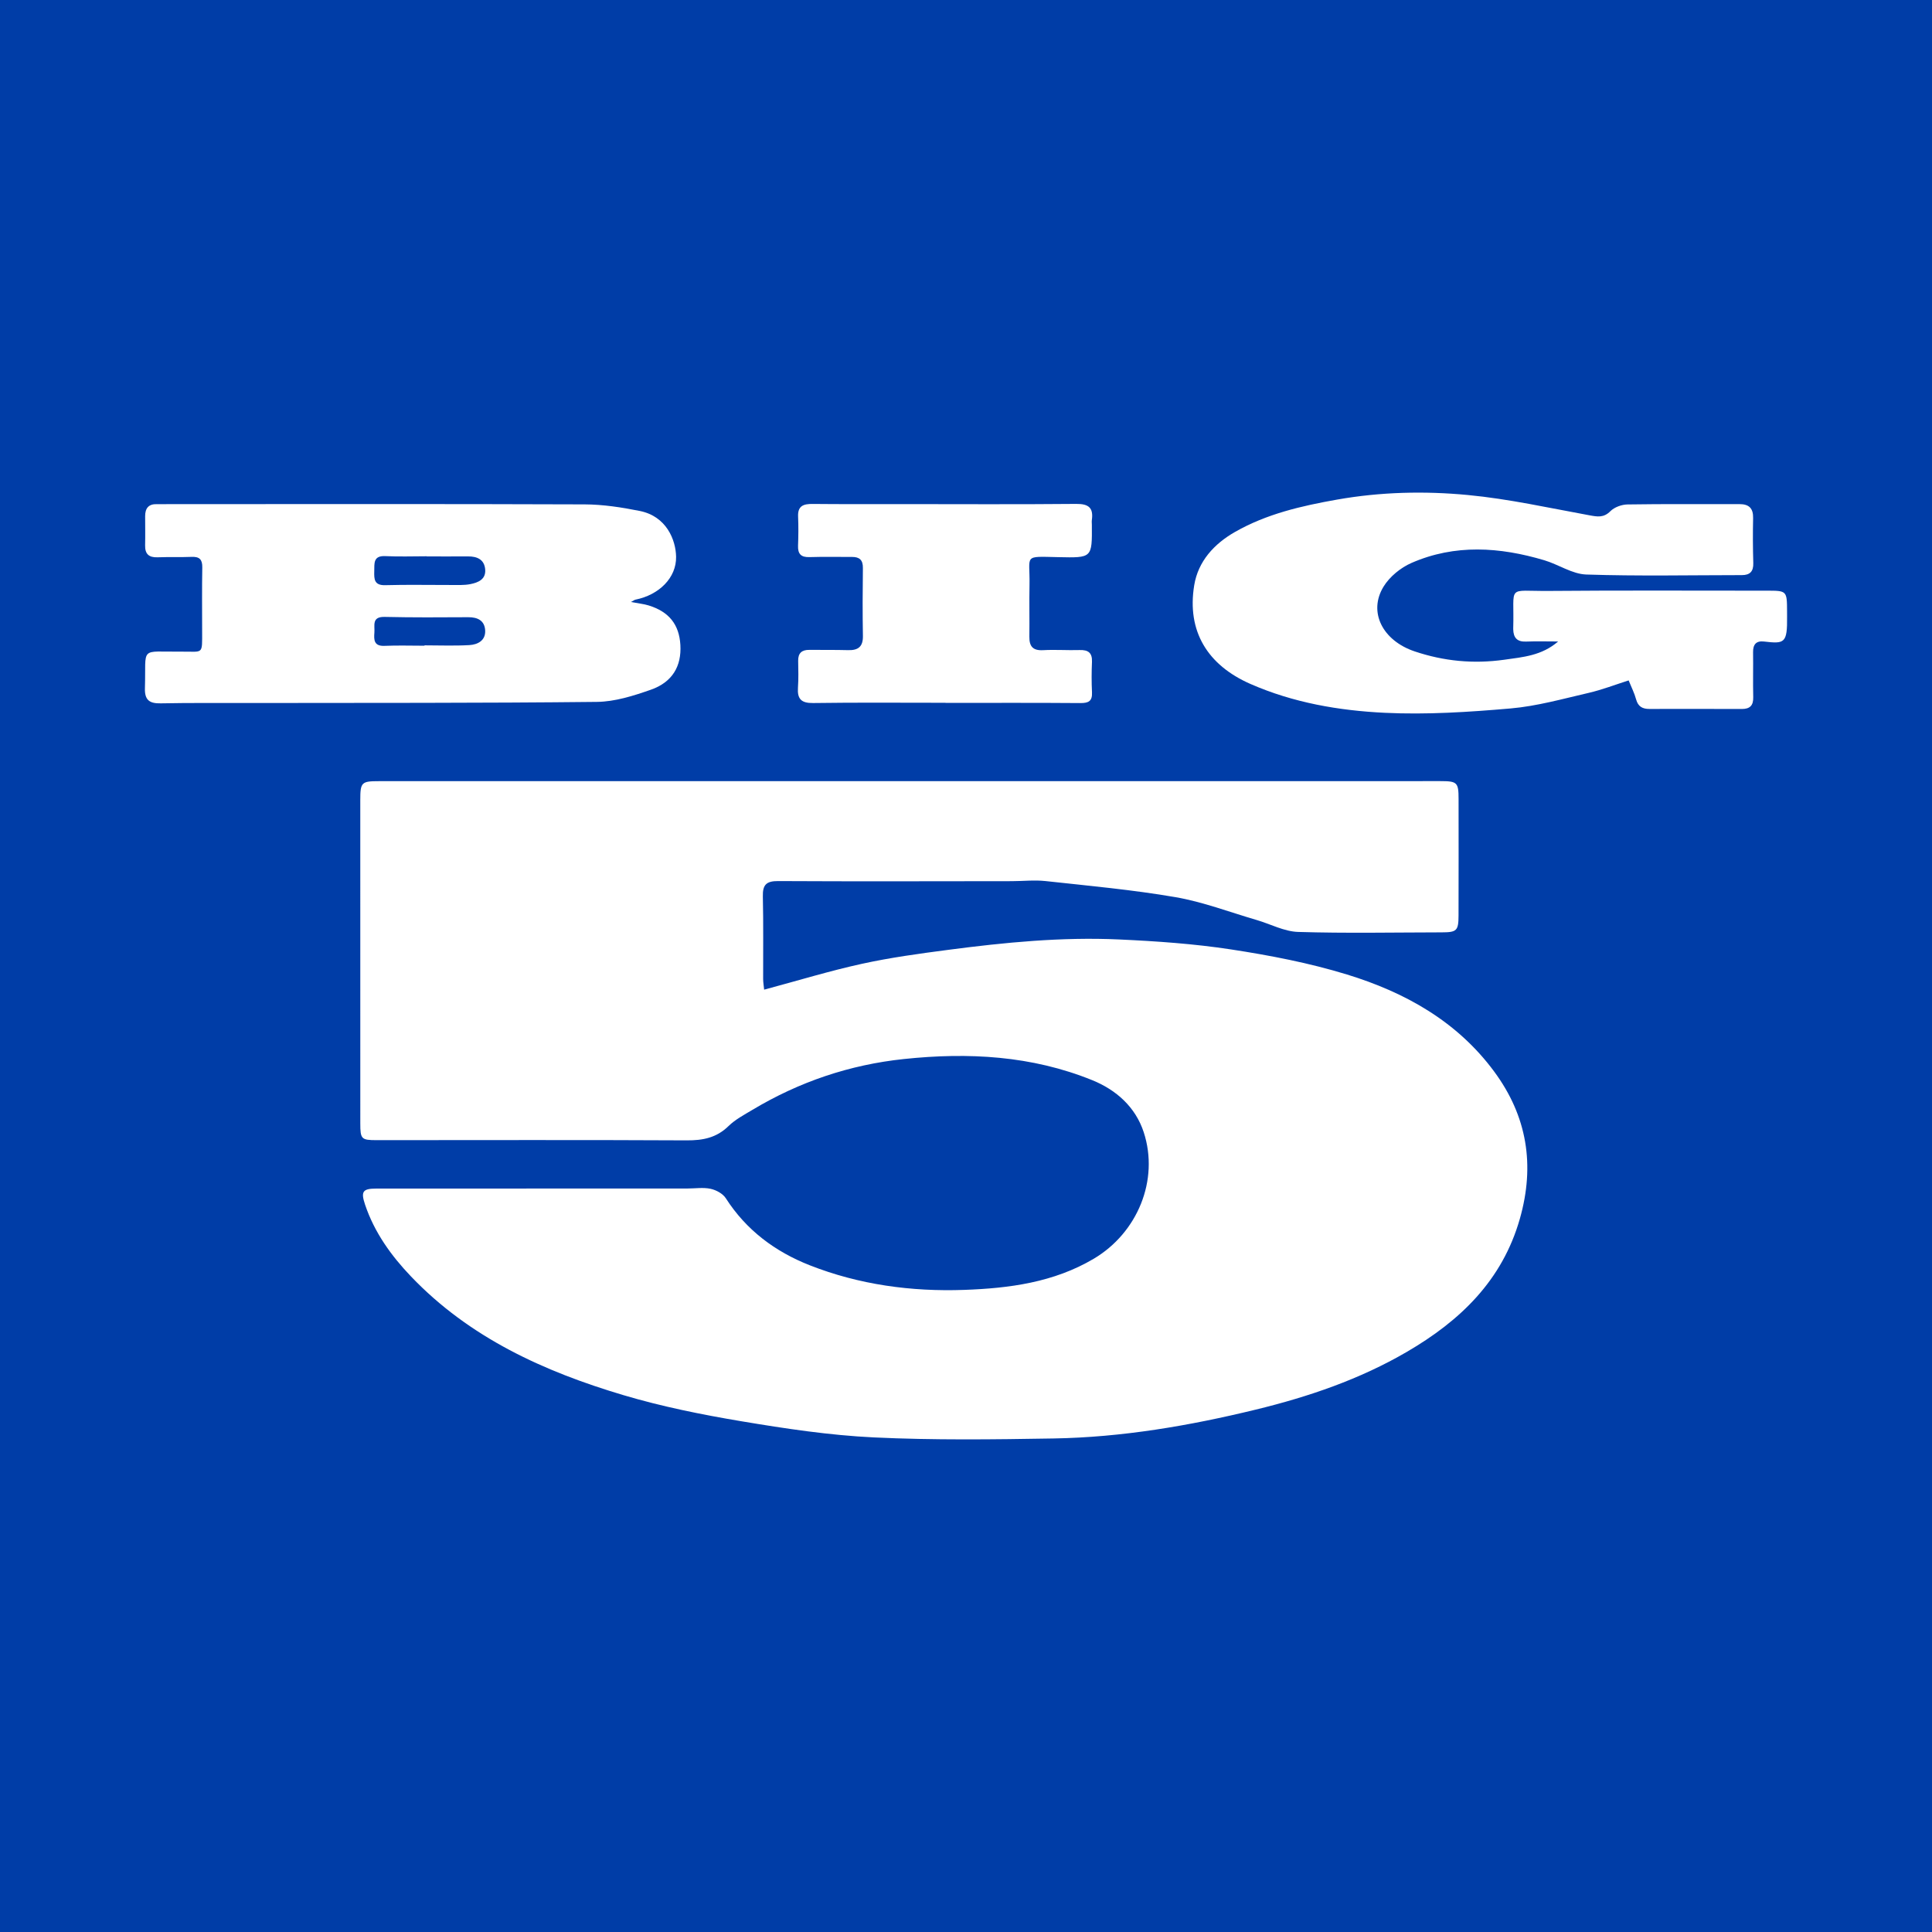 <?xml version="1.0" encoding="utf-8"?>
<!-- Generator: Adobe Illustrator 17.0.0, SVG Export Plug-In . SVG Version: 6.00 Build 0)  -->
<!DOCTYPE svg PUBLIC "-//W3C//DTD SVG 1.1//EN" "http://www.w3.org/Graphics/SVG/1.1/DTD/svg11.dtd">
<svg version="1.1" id="Layer_1" xmlns="http://www.w3.org/2000/svg" xmlns:xlink="http://www.w3.org/1999/xlink" x="0px" y="0px"
	 width="200px" height="200px" viewBox="0 0 200 200" enable-background="new 0 0 200 200" xml:space="preserve">
<rect fill="#003DA7" width="200" height="200"/>
<g>
	<path fill="#FFFFFF" d="M79.104,102.449c3.505-0.94,6.785-1.945,10.124-2.677c2.939-0.644,5.935-1.052,8.922-1.443
		c5.866-0.769,11.758-1.348,17.679-1.077c3.887,0.178,7.79,0.447,11.631,1.036c4.033,0.619,8.083,1.398,11.977,2.592
		c6.006,1.842,11.4,4.842,15.244,10.052c3.409,4.621,4.233,9.676,2.657,15.223c-1.821,6.408-6.193,10.58-11.703,13.791
		c-4.875,2.841-10.153,4.641-15.625,5.973c-6.895,1.679-13.858,2.872-20.956,2.991c-6.2,0.104-12.414,0.186-18.603-0.11
		c-4.585-0.22-9.165-0.912-13.701-1.672c-4.11-0.689-8.227-1.517-12.216-2.704c-8.213-2.445-15.918-5.936-21.98-12.279
		c-2.067-2.163-3.798-4.568-4.764-7.447c-0.455-1.355-0.239-1.656,1.16-1.657c10.742-0.004,21.485-0.005,32.227-0.008
		c0.797,0,1.622-0.133,2.383,0.032c0.577,0.125,1.269,0.498,1.575,0.976c2.118,3.305,5.108,5.529,8.681,6.936
		c5.13,2.019,10.528,2.747,16.003,2.552c4.653-0.166,9.254-0.769,13.4-3.221c4.524-2.676,6.8-8.141,5.179-13.102
		c-0.849-2.599-2.841-4.378-5.326-5.385c-6.277-2.544-12.824-2.894-19.498-2.191c-5.628,0.593-10.834,2.359-15.672,5.255
		c-0.86,0.515-1.781,0.998-2.487,1.687c-1.242,1.213-2.646,1.487-4.326,1.478c-10.7-0.056-21.401-0.022-32.101-0.022
		c-1.583,0-1.689-0.111-1.69-1.737c-0.003-11.162-0.004-22.324-0.002-33.486c0-1.82,0.134-1.939,1.915-1.939
		c36.633,0,73.267-0.002,109.9-0.005c1.733,0,1.88,0.134,1.88,1.843c0.001,4.028,0.011,8.057-0.004,12.085
		c-0.006,1.563-0.187,1.725-1.755,1.728c-4.952,0.009-9.906,0.107-14.853-0.044c-1.441-0.044-2.856-0.816-4.289-1.234
		c-2.796-0.816-5.553-1.874-8.406-2.366c-4.445-0.766-8.954-1.174-13.443-1.665c-1.159-0.127-2.345,0.009-3.519,0.01
		c-8.056,0.007-16.113,0.034-24.169-0.01c-1.227-0.007-1.611,0.385-1.583,1.583c0.067,2.852,0.021,5.706,0.031,8.559
		C79.004,101.712,79.068,102.075,79.104,102.449z"/>
	<path fill="#FFFFFF" d="M161.298,66.406c-1.11,0-2.221-0.034-3.329,0.01c-0.927,0.037-1.302-0.409-1.32-1.27
		c-0.001-0.042-0.001-0.084,0-0.126c0.135-4.564-0.775-3.808,3.696-3.847c7.509-0.065,15.019-0.024,22.529-0.026
		c2.113-0.001,2.113,0.002,2.122,2.174c0.001,0.168,0,0.336,0.002,0.503c0.034,2.785-0.27,2.831-2.393,2.586
		c-0.802-0.092-1.139,0.301-1.127,1.103c0.024,1.552-0.023,3.105,0.016,4.657c0.022,0.864-0.344,1.226-1.184,1.224
		c-3.189-0.01-6.377-0.011-9.566-0.004c-0.718,0.002-1.175-0.249-1.377-0.998c-0.172-0.638-0.481-1.239-0.77-1.956
		c-1.38,0.437-2.733,0.965-4.134,1.289c-2.676,0.618-5.356,1.375-8.075,1.612c-4.329,0.376-8.705,0.66-13.035,0.452
		c-4.75-0.229-9.46-1.038-13.906-2.986c-4.432-1.942-6.601-5.445-5.823-10.213c0.406-2.489,2.066-4.29,4.214-5.518
		c3.275-1.872,6.895-2.703,10.583-3.355c4.498-0.794,9.036-0.901,13.532-0.473c4.226,0.401,8.404,1.337,12.592,2.101
		c0.83,0.151,1.467,0.271,2.161-0.425c0.416-0.417,1.166-0.69,1.772-0.699c3.859-0.061,7.719-0.024,11.579-0.035
		c0.997-0.003,1.448,0.427,1.425,1.449c-0.035,1.551-0.027,3.105,0.018,4.657c0.025,0.86-0.343,1.243-1.176,1.244
		c-5.37,0.003-10.744,0.117-16.108-0.061c-1.464-0.048-2.879-1.04-4.352-1.478c-4.607-1.372-9.243-1.69-13.752,0.281
		c-1.117,0.488-2.251,1.415-2.884,2.444c-1.616,2.63-0.107,5.595,3.222,6.712c3.017,1.012,6.068,1.31,9.263,0.863
		C157.676,68.019,159.6,67.873,161.298,66.406z"/>
	<path fill="#FFFFFF" d="M65.312,62.319c0.786,0.148,1.324,0.199,1.83,0.354c2.113,0.649,3.164,1.973,3.29,4.084
		c0.131,2.197-0.819,3.86-3.059,4.644c-1.794,0.628-3.713,1.238-5.583,1.258c-11.991,0.131-23.983,0.096-35.975,0.116
		c-3.061,0.005-6.122-0.025-9.182,0.035c-1.172,0.023-1.668-0.347-1.63-1.576c0.137-4.409-0.644-3.732,3.808-3.777
		c2.261-0.023,2.114,0.38,2.114-2.171c-0.001-2.18-0.024-4.361,0.015-6.541c0.015-0.818-0.281-1.132-1.096-1.098
		c-1.172,0.048-2.349-0.002-3.521,0.043c-0.902,0.034-1.323-0.331-1.301-1.246c0.023-1.006,0.003-2.012,0.003-3.019
		c0-0.81,0.356-1.264,1.216-1.236c0.377,0.013,0.755-0.002,1.132-0.002c14.382-0.002,28.765-0.028,43.147,0.026
		c1.907,0.007,3.836,0.305,5.712,0.681c2.765,0.555,3.726,3,3.757,4.737c0.04,2.183-1.762,3.953-4.206,4.444
		C65.703,62.088,65.635,62.147,65.312,62.319z M43.945,66.844c0-0.013,0-0.025,0-0.038c1.547,0,3.097,0.064,4.638-0.025
		c0.87-0.05,1.703-0.473,1.641-1.529c-0.06-1.009-0.774-1.364-1.752-1.358c-2.885,0.016-5.77,0.036-8.654-0.032
		c-1.367-0.032-1.003,0.898-1.061,1.617c-0.061,0.756-0.052,1.428,1.05,1.379C41.184,66.798,42.565,66.844,43.945,66.844z
		 M44.173,57.601c0-0.005,0-0.011,0-0.016c-1.426,0-2.854,0.055-4.277-0.016c-1.279-0.064-1.132,0.76-1.153,1.569
		c-0.022,0.826-0.006,1.472,1.148,1.439c2.263-0.066,4.529-0.012,6.793-0.019c0.67-0.002,1.355,0.038,2.004-0.089
		c0.798-0.157,1.62-0.487,1.539-1.511c-0.081-1.031-0.821-1.366-1.777-1.359C47.025,57.609,45.599,57.601,44.173,57.601z"/>
	<path fill="#FFFFFF" d="M97.883,72.752c-4.569,0-9.139-0.039-13.707,0.026c-1.243,0.018-1.652-0.432-1.571-1.603
		c0.064-0.918,0.038-1.844,0.021-2.766c-0.015-0.805,0.383-1.141,1.153-1.134c1.341,0.012,2.683-0.008,4.024,0.028
		c1.039,0.028,1.545-0.364,1.525-1.47c-0.041-2.347-0.032-4.695-0.002-7.042c0.011-0.821-0.356-1.14-1.126-1.137
		c-1.467,0.007-2.935-0.029-4.4,0.017c-0.875,0.028-1.219-0.321-1.187-1.181c0.038-1.005,0.048-2.013,0.005-3.017
		c-0.049-1.115,0.566-1.314,1.506-1.305c2.976,0.031,5.953,0.015,8.929,0.016c6.121,0.002,12.242,0.037,18.362-0.02
		c1.289-0.012,1.787,0.413,1.613,1.663c-0.023,0.164-0.001,0.335,0,0.503c0.027,3.441,0.028,3.421-3.478,3.345
		c-3.691-0.08-2.915-0.262-2.976,2.834c-0.035,1.802,0.008,3.605-0.015,5.408c-0.013,0.996,0.366,1.447,1.426,1.388
		c1.253-0.071,2.515,0.026,3.771-0.013c0.899-0.028,1.324,0.286,1.284,1.231c-0.045,1.046-0.049,2.098,0.002,3.143
		c0.044,0.908-0.347,1.122-1.2,1.115c-4.653-0.037-9.306-0.017-13.959-0.017C97.883,72.759,97.883,72.755,97.883,72.752z"/>
</g>
</svg>
